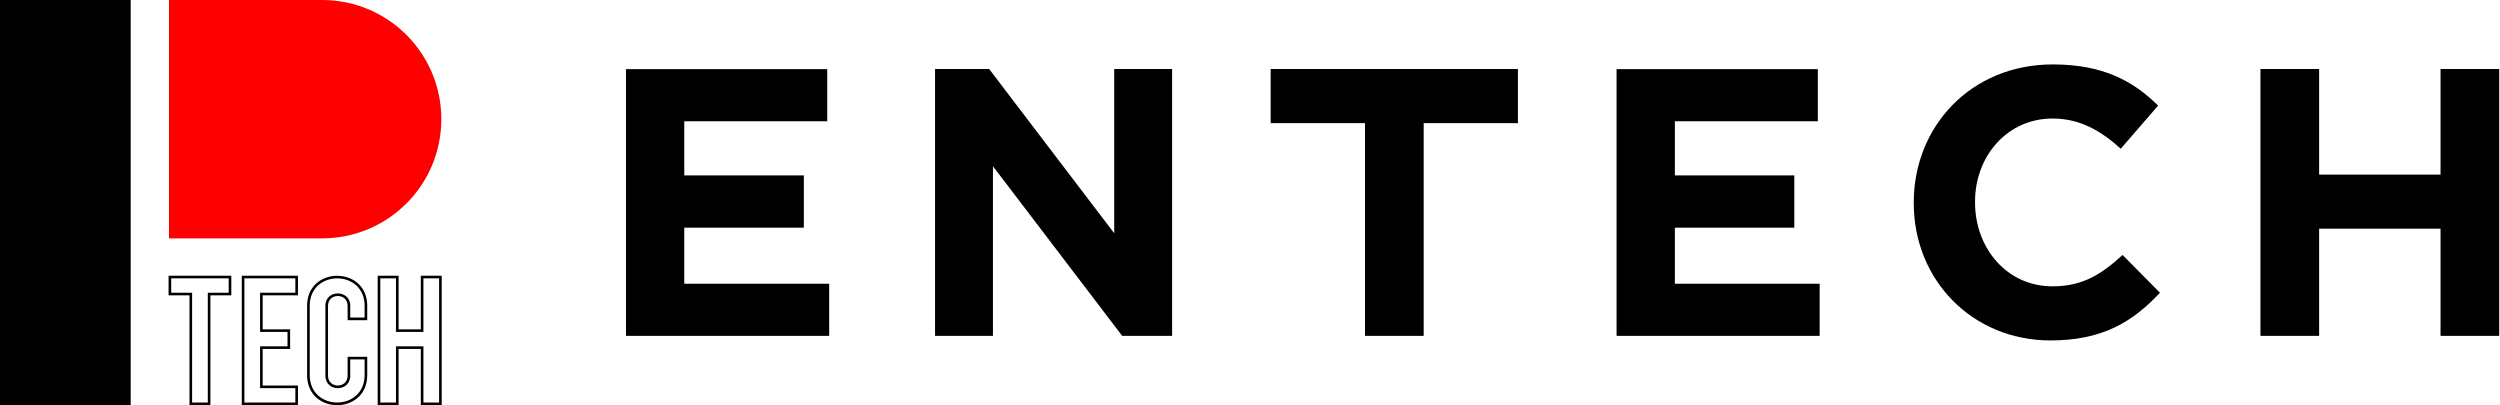 <svg xmlns="http://www.w3.org/2000/svg" viewBox="0 0 1913 310" width="1913" height="310"><style>.a{fill:#f00}</style><path d="m0 0h100v310h-100z"></path><path class="a" d="m129.3 0h117.2c50.4 0 91.2 40.8 91.2 91.2 0 50.4-40.8 91.2-91.2 91.2h-117.2z"></path><path fill-rule="evenodd" d="m322 310v-43h-17v43h-16v-99h16v41h17v-41h16v99zm14-97h-12v41h-21v-41h-12v95h12v-43h21v43h12zm-101 75v-55c1-29.3 45-29.3 46 0v12h-15v-11c0-10-15-10-15 0v53.5c0 10 15 10 15 0v-14.5h15v15c-1 29.4-45 29.4-46 0zm44-13h-11v14h-0.1c-1.4 10.7-17.4 10.7-18.8 0h-0.1v-56c1-11.3 18-11.3 19 0v10h11v-9c0-28-42-28-42 0v53c0 28 42 28 42 0zm-94-64h43v15h-27v26h21v15h-21v28h27v15h-43zm2 97h39v-11h-27v-32h21v-11h-21v-30h27v-11h-39zm-26 2h-16v-84h-16v-15h48v15h-16zm14-86v-11h-44v11h16v84h12v-84z"></path><path d="m479 257h155.5v-39.9h-110.9v-42.9h91.5v-40h-91.5v-41.4h109.4v-39.9h-154zm236.5 0h44.3v-129.8l98.9 129.8h38.2v-204.2h-44.3v125.7l-95.7-125.7h-41.4zm329 0h44.9v-162.8h72.1v-41.4h-189.2v41.4h72.2zm192.5 0h155.4v-39.9h-110.8v-42.9h91.4v-40h-91.4v-41.4h109.4v-39.9h-154zm332.1 3.5c39.4 0 62.7-14 83.7-36.5l-28.6-28.9c-16 14.6-30.3 24-53.6 24-35 0-59.3-29.2-59.3-64.2v-0.6c0-35 24.8-63.6 59.3-63.6 20.4 0 36.4 8.8 52.2 23.1l28.6-33c-19-18.7-42-31.5-80.6-31.5-62.7 0-106.4 47.5-106.4 105.6v0.6c0 58.6 44.6 105 104.7 105zm160.6-3.5h44.9v-82h92.9v82h44.9v-204.2h-44.9v80.8h-92.9v-80.8h-44.9z"></path></svg>